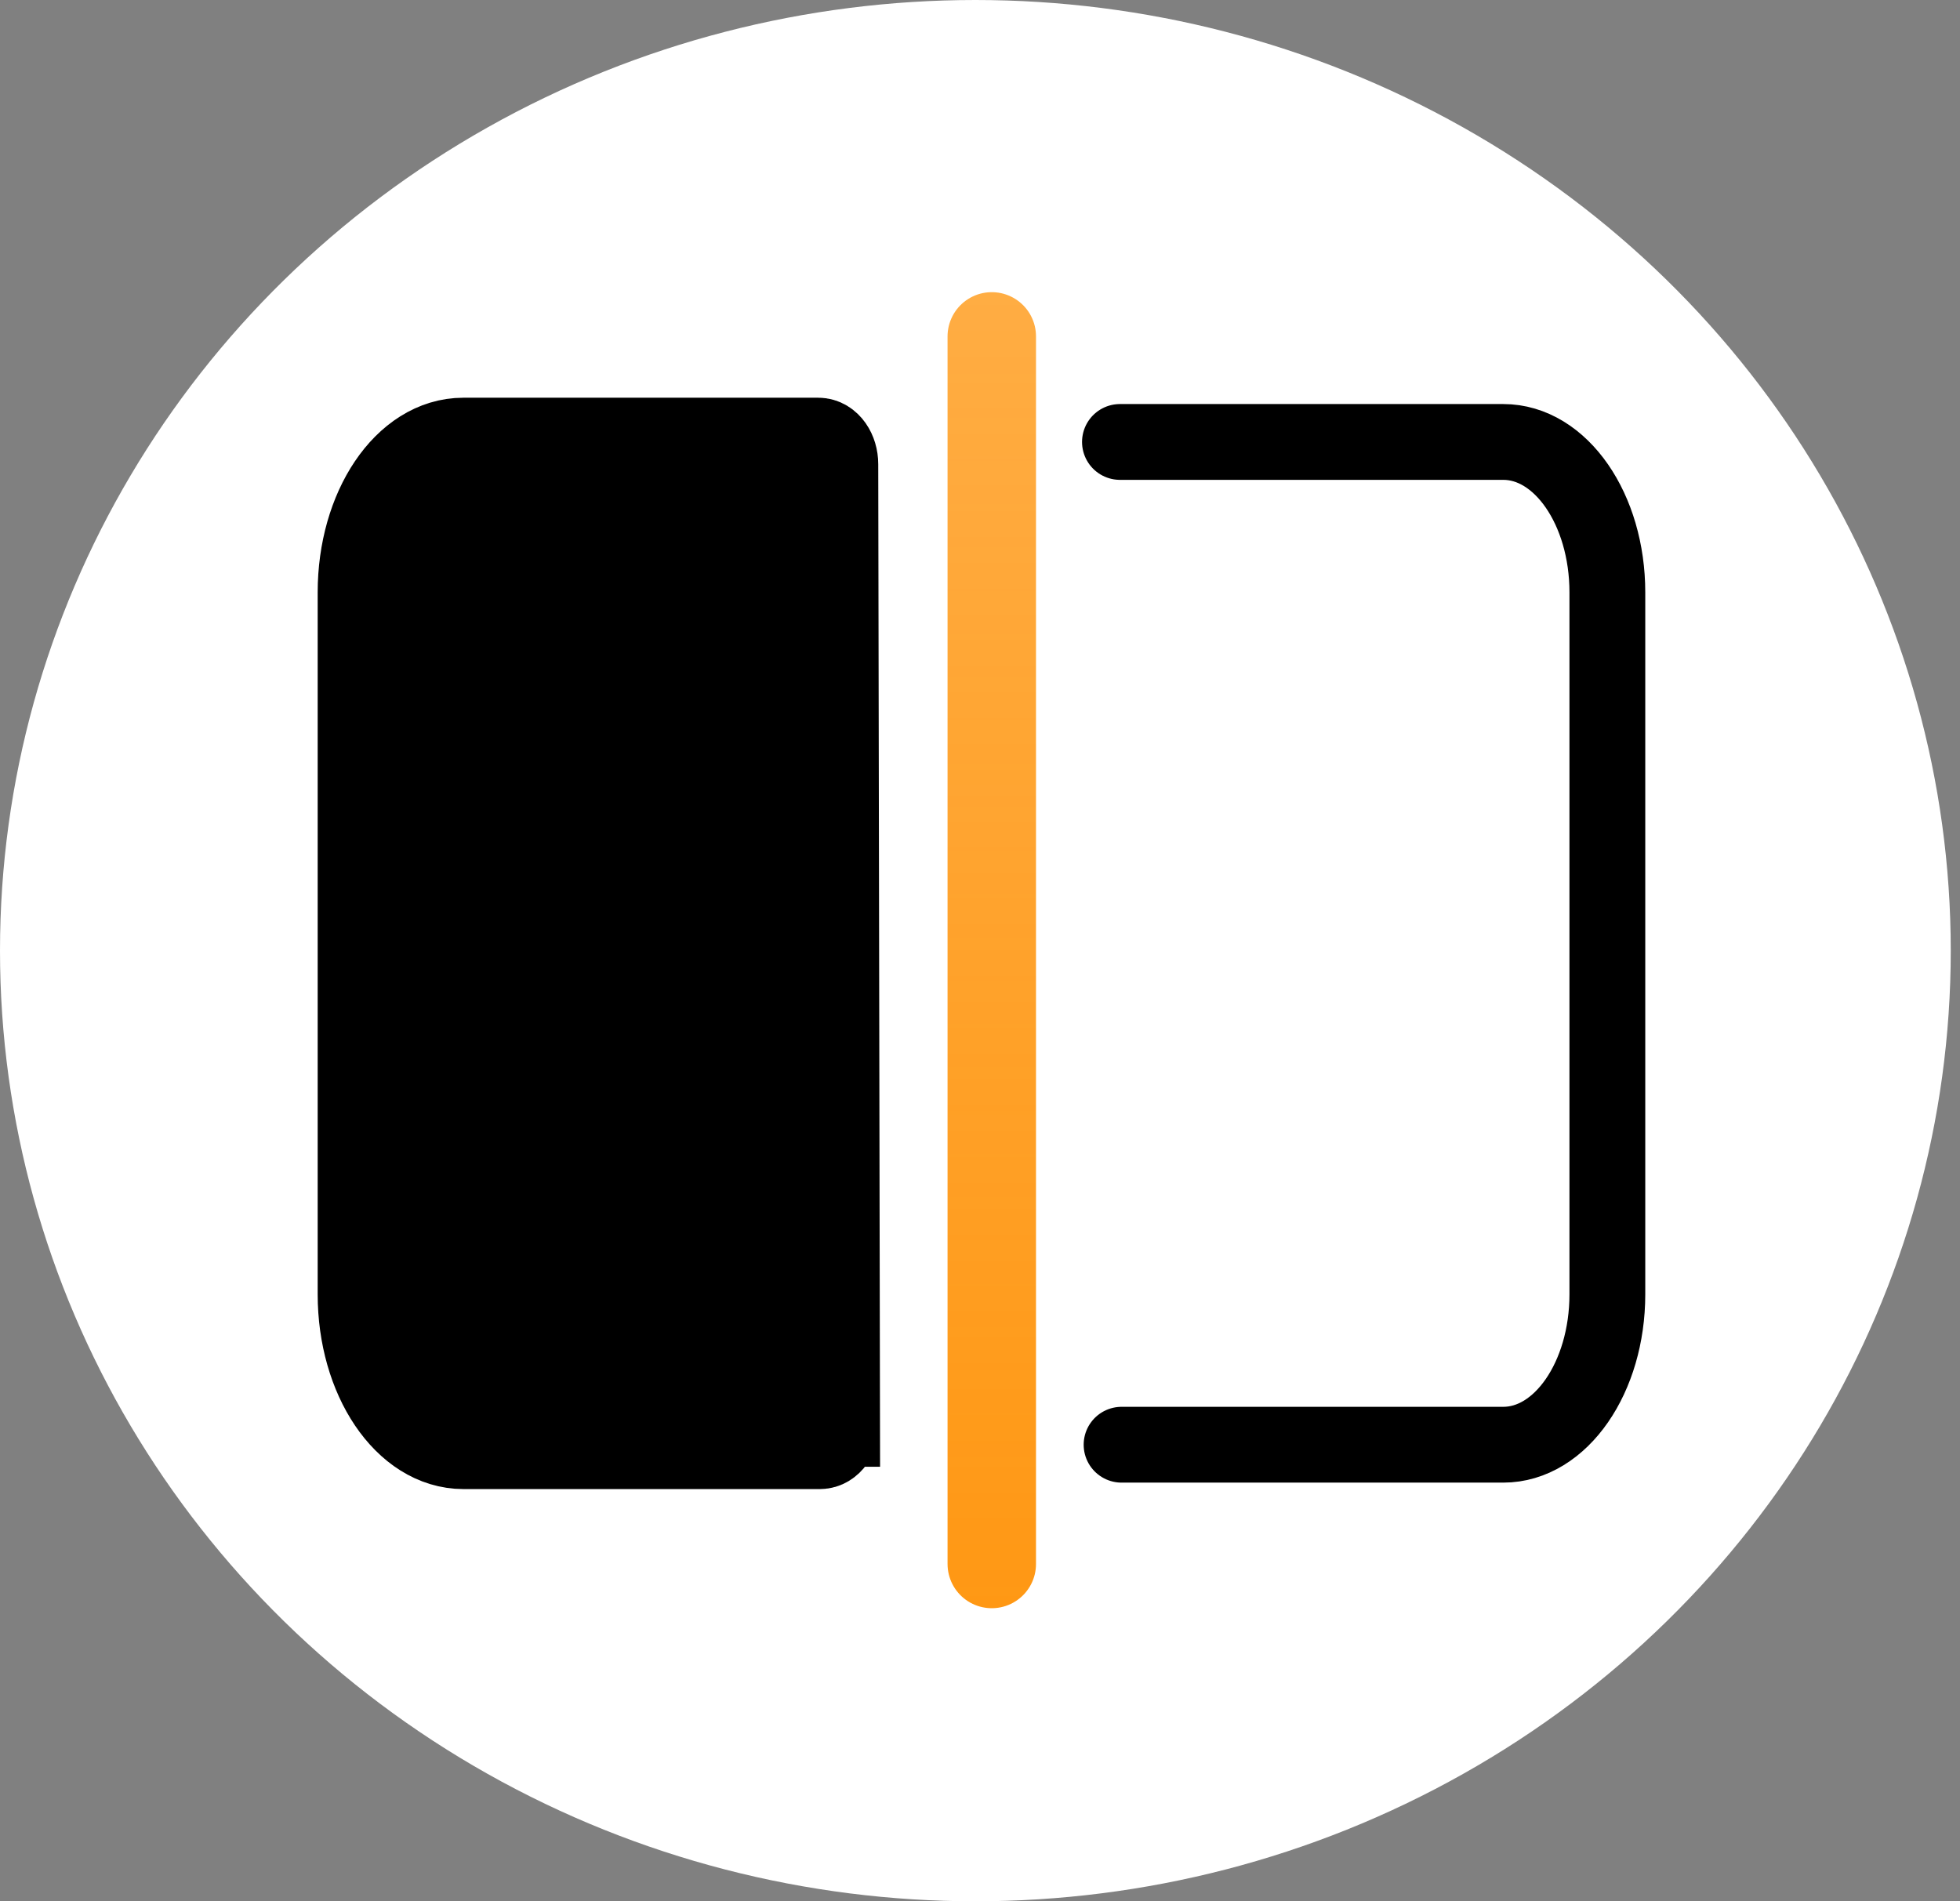 <svg width="134" height="130" viewBox="0 0 134 130" fill="none" xmlns="http://www.w3.org/2000/svg">
<rect x="0" y="0" width="134" height="130" fill="#808080" stroke="none"/>
<ellipse cx="66.684" cy="65" rx="66.684" ry="65" fill="white"/>
<path d="M57.13 97.266C57.13 98.105 56.649 98.791 56.056 98.791H31.684C27.852 98.791 24.742 94.18 24.742 88.496V40.504C24.742 34.82 27.843 30.218 31.675 30.218H55.946C56.538 30.218 57.019 30.904 57.019 31.743L57.139 97.266H57.13Z" fill="black" stroke="black" stroke-width="6.047" stroke-miterlimit="10"/>
<path d="M76.568 30.218H102.773C106.707 30.218 109.891 34.82 109.891 40.504V88.496C109.891 94.18 106.707 98.782 102.773 98.782H76.679" stroke="black" stroke-width="5.183" stroke-miterlimit="10" stroke-linecap="round"/>
<path d="M67.805 23V106.937" stroke="url(#paint0_linear_670_6134)" stroke-width="6.047" stroke-miterlimit="10" stroke-linecap="round"/>
<defs>
<linearGradient id="paint0_linear_670_6134" x1="67.83" y1="110" x2="67.83" y2="19.5" gradientUnits="userSpaceOnUse">
<stop stop-color="#FF9814"/>
<stop offset="0.995" stop-color="#FF9814" stop-opacity="0.8"/>
</linearGradient>
</defs>
</svg>
